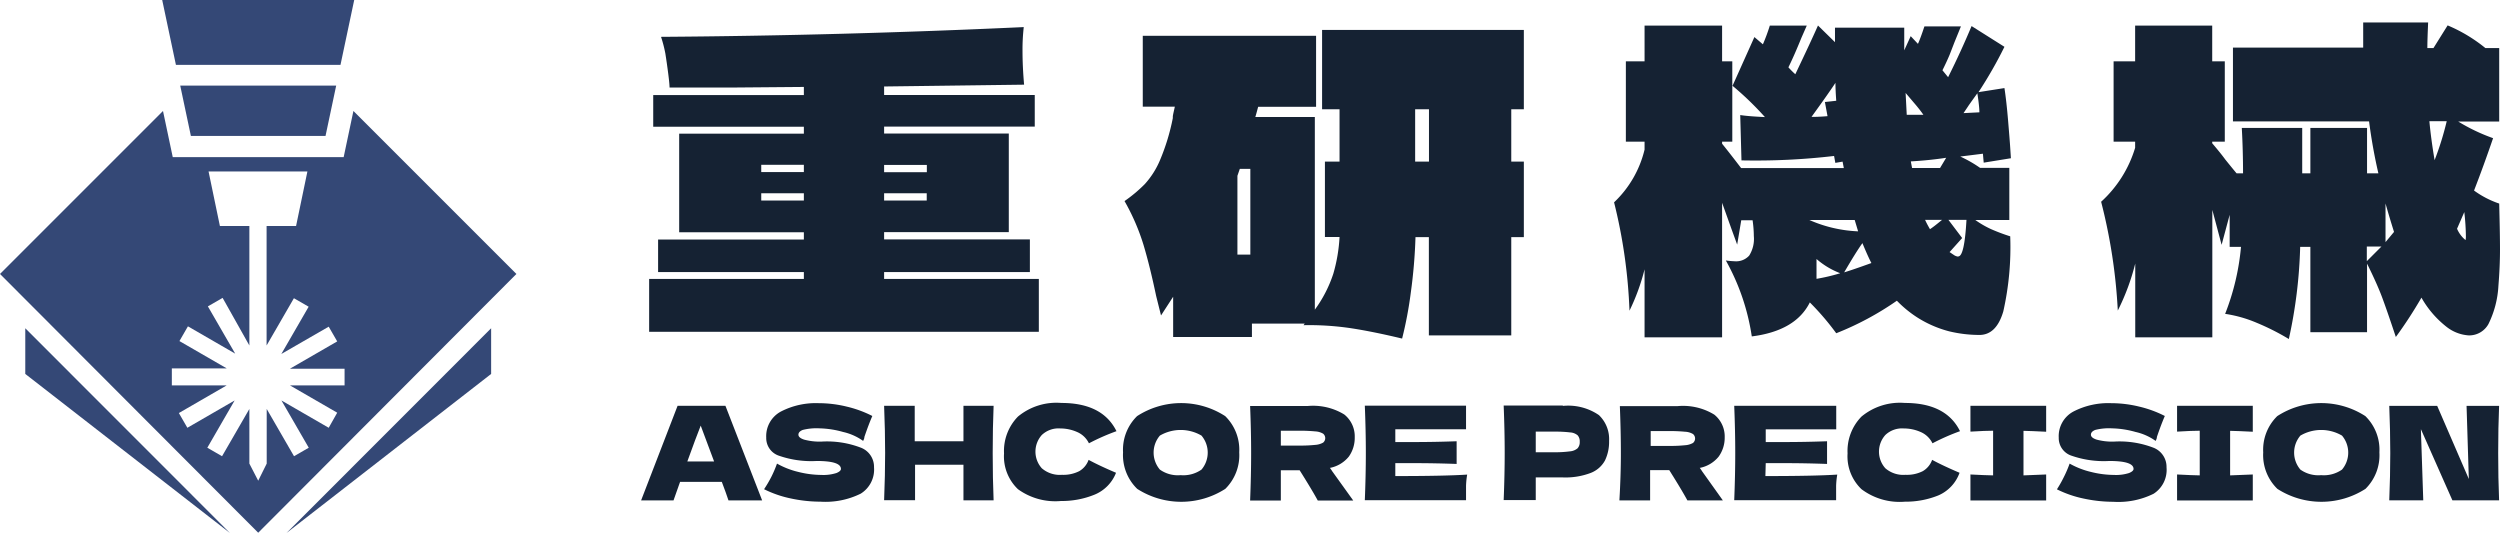 <svg xmlns="http://www.w3.org/2000/svg" id="&#x5716;&#x5C64;_1" data-name="&#x5716;&#x5C64; 1" viewBox="0 0 220.56 47.01"><defs><style>.cls-1{fill:#152233;}.cls-2{fill:#344876;}</style></defs><title>重研機械-Logo</title><path class="cls-1" d="M78,24.61H91.65v4.66H57.27V24.61H70.92V24H58.06V21.13H70.92v-.64h-11v-8.7h11v-.61H57.63V8.39H70.92V7.67L65,7.72l-5.93,0q0-.32-.12-1.25t-.25-1.75a11.85,11.85,0,0,0-.38-1.47q15.79-.11,32-.86a17.52,17.52,0,0,0-.11,2.08q0,1.4.14,3L78,7.63v.75H91.29v2.79H78v.61H89v8.7H78v.64H90.86V24H78ZM70.92,14.54H67.16v.64h3.76Zm-3.76,2.51v.64h3.76v-.64Zm14.61-1.86v-.64H78v.64ZM78,17.69h3.76v-.64H78Z"></path><path class="cls-1" d="M134.44,9.64h-1.11v4.62h1.11v6.66h-1.11v8.67h-7.27V20.92h-1.18a45.78,45.78,0,0,1-.41,4.87,34.58,34.58,0,0,1-.77,4.08q-2.54-.61-4.49-.91a24.92,24.92,0,0,0-4.21-.27l.11-.14h-4.66v1.18H103.5V26.18l-1.07,1.65L102,26.11q-.54-2.58-1.11-4.49a19.09,19.09,0,0,0-1.68-3.88A12.65,12.65,0,0,0,101,16.24a7.42,7.42,0,0,0,1.34-2.11,18.85,18.85,0,0,0,1.13-3.71v-.11h0c0-.14.08-.44.18-.9h-2.83V3.16h15.29V9.42H111c-.12.45-.2.75-.25.9H116v17a11.33,11.33,0,0,0,1.63-3.17,14.24,14.24,0,0,0,.55-3.24h-1.29V14.26h1.29q0-2.86,0-4.62h-1.54v-7h17.8ZM110.31,22.46V14.9h-.93l-.21.61v6.95Zm14.54-8.2h1.22V9.64h-1.22Z"></path><path class="cls-1" d="M177.27,19.41h-3a8.43,8.43,0,0,0,1.4.81,16.7,16.7,0,0,0,1.68.63,25.85,25.85,0,0,1-.61,6.62q-.61,2.08-2.11,2.08a11.4,11.4,0,0,1-2.67-.32A9.85,9.85,0,0,1,169.14,28a10.1,10.1,0,0,1-1.79-1.47A26.18,26.18,0,0,1,162,29.4a23.09,23.09,0,0,0-2.33-2.72q-1.25,2.51-5.12,3a19.61,19.61,0,0,0-2.29-6.7,7.37,7.37,0,0,0,.79.07,1.55,1.55,0,0,0,1.27-.5,2.75,2.75,0,0,0,.41-1.72,10.37,10.37,0,0,0-.11-1.4h-1l-.36,2.15-.43-1.18-.9-2.51V29.76h-6.84v-6a18.58,18.58,0,0,1-1.33,3.65,46.36,46.36,0,0,0-1.36-9.56,9.42,9.42,0,0,0,2.69-4.65V12.5h-1.65V5.41h1.65V2.26h6.84V5.41h.9V12.5h-.9v.18q.64.79,1.68,2.15h9.06l-.11-.57-.64.11-.11-.61a59.58,59.58,0,0,1-8.17.39l-.11-4q.68.11,2.18.18a27,27,0,0,0-2.86-2.76l1.93-4.3.75.64a16.27,16.27,0,0,0,.61-1.65h3.26l-.47,1.07q-.64,1.58-1.15,2.61a7.15,7.15,0,0,0,.61.61q1.43-3,2-4.3l1.5,1.47V2.44H168v2l.57-1.25.64.68q.21-.46.57-1.54H173l-.57,1.4L172,4.84q-.27.64-.63,1.36l.5.61Q173,4.55,173.94,2.3l2.9,1.83a37.28,37.28,0,0,1-2.29,4l2.29-.36q.18,1.18.32,2.85t.18,2.27l.07,1.07-2.4.39-.07-.79-2,.25a10.94,10.94,0,0,1,1.75,1h2.58Zm-13.64,0h-4a11.84,11.84,0,0,0,4.3,1Zm-2.4-9.17L161,9l1-.11q-.07-1-.07-1.58-.61.93-2.11,3Q160.37,10.32,161.22,10.25Zm1.11,13.86a6.94,6.94,0,0,1-2.08-1.25q0,.9,0,1.75A16.77,16.77,0,0,0,162.34,24.11Zm2.76-.9q-.29-.54-.79-1.75-.57.79-1.61,2.58Q163.52,23.78,165.09,23.21Zm3.12-13.07,1.47,0q-.32-.47-.84-1.07l-.73-.86Zm.47,4.69h2.47l.54-.9q-1.43.22-3.12.32Zm2.65,4.58h-1.5q.14.32.43.82Q170.61,20,171.32,19.41Zm1.43,3.22q.54,0,.72-3.22H171.9L173.11,21,172,22.24l.43.29A.85.85,0,0,0,172.76,22.64Zm.89-13.28-.43.64,1.4-.07q0-.5-.18-1.68Q174,8.85,173.65,9.35Z"></path><path class="cls-1" d="M220.56,22q0,1.5-.14,3.22a8.64,8.64,0,0,1-.88,3.37,1.94,1.94,0,0,1-1.74,1,3.54,3.54,0,0,1-2-.79,8.68,8.68,0,0,1-2.17-2.54,38.71,38.71,0,0,1-2.26,3.47q-.75-2.26-1.2-3.47t-1.34-3v6.05h-5V21.78h-.9a42.47,42.47,0,0,1-1,8.13,21,21,0,0,0-2.83-1.43,11.33,11.33,0,0,0-2.79-.79,21.3,21.3,0,0,0,1.4-5.91h-1V18.95L196,21.6l-.82-3.08V29.76h-6.8V23.25a19.9,19.9,0,0,1-1.54,4.15,48.29,48.29,0,0,0-1.47-9.6,10.52,10.52,0,0,0,3-4.76V12.5h-1.9V5.41h1.9V2.26h6.8V5.41h1.11V12.5h-1.11v.14q.79.93,1.15,1.43.93,1.15,1,1.22h.57q0-2-.11-4h5.33q0,2.76,0,4h.72v-4h5v4h1a46.34,46.34,0,0,1-.82-4.58H197V4.2h11.49q0-.72,0-2.22h5.73q-.07,1.58-.07,2.26h.54l1.25-2a13.58,13.58,0,0,1,3.33,2h1.22v6.48h-3.62a16.34,16.34,0,0,0,3.08,1.47q-.82,2.4-1.68,4.62a8.2,8.2,0,0,0,2.22,1.15Q220.56,20.74,220.56,22Zm-11.75-.25v1.29l1.29-1.29Zm1.65-3.83v3.44l.75-.9Q210.78,19.09,210.46,17.95Zm3.87-7.23q.14,1.54.46,3.44a26.1,26.1,0,0,0,1.07-3.44Zm3.22,10.17a20,20,0,0,0-.14-2.15l-.64,1.47a2.57,2.57,0,0,0,.75,1S217.55,21.07,217.55,20.88Z"></path><path class="cls-1" d="M64.27,44.15c-.15-.44-.34-1-.59-1.64H60l-.58,1.64H56.56l3.22-8.35H64l3.24,8.35ZM63,40.71q-.44-1.21-.9-2.41l-.28-.75q-.4,1-1.18,3.16Z"></path><path class="cls-1" d="M68.05,42.07a10.15,10.15,0,0,0,.5-1.17,7.2,7.2,0,0,0,1.9.74,8.52,8.52,0,0,0,2,.26,3.79,3.79,0,0,0,1.35-.17c.26-.11.39-.23.39-.36q0-.7-2.14-.7a8.68,8.68,0,0,1-3.4-.49A1.64,1.64,0,0,1,67.6,38.6a2.46,2.46,0,0,1,1.29-2.29,6.7,6.7,0,0,1,3.35-.74,10.41,10.41,0,0,1,2.45.3,10,10,0,0,1,2.27.83q-.33.76-.7,1.85c0,.15-.08.27-.11.35a4.86,4.86,0,0,0-1.77-.79,8.24,8.24,0,0,0-2.09-.32,4.9,4.9,0,0,0-1.47.14c-.25.1-.38.24-.38.42s.17.33.52.44a5.28,5.28,0,0,0,1.51.17,8.32,8.32,0,0,1,3.54.56,1.81,1.81,0,0,1,1.1,1.71,2.5,2.5,0,0,1-1.17,2.32,7,7,0,0,1-3.55.71,12.47,12.47,0,0,1-2.6-.28,9.67,9.67,0,0,1-2.38-.82A11.09,11.09,0,0,0,68.05,42.07Z"></path><path class="cls-1" d="M87.66,35.8q-.08,1.94-.08,4.17t.08,4.17H85V41H80.73v3.13H78q.09-2.23.09-4.17T78,35.8h2.7v3.13H85V35.8Z"></path><path class="cls-1" d="M89.81,43.16A4,4,0,0,1,88.58,40a4.33,4.33,0,0,1,1.23-3.25,5.32,5.32,0,0,1,3.83-1.2q3.63,0,4.86,2.49a19.23,19.23,0,0,0-2.43,1.07,2.06,2.06,0,0,0-1.05-1,3.66,3.66,0,0,0-1.47-.31,2.14,2.14,0,0,0-1.64.58,2.2,2.2,0,0,0,0,2.93,2.42,2.42,0,0,0,1.78.58,3.1,3.1,0,0,0,1.52-.32,1.87,1.87,0,0,0,.83-1q.94.51,2.42,1.14a3.42,3.42,0,0,1-1.92,1.94,7.63,7.63,0,0,1-2.93.55A5.61,5.61,0,0,1,89.81,43.16Z"></path><path class="cls-1" d="M100.32,43.12a4.15,4.15,0,0,1-1.24-3.21,4.15,4.15,0,0,1,1.24-3.2,7.15,7.15,0,0,1,7.77,0,4.15,4.15,0,0,1,1.24,3.2,4.17,4.17,0,0,1-1.23,3.22,7.19,7.19,0,0,1-7.77,0ZM106,41.43a2.32,2.32,0,0,0,0-3,3.64,3.64,0,0,0-3.67,0,2.31,2.31,0,0,0,0,3,2.74,2.74,0,0,0,1.83.49A2.79,2.79,0,0,0,106,41.43Z"></path><path class="cls-1" d="M119,40.28a2.84,2.84,0,0,1-1.67,1,2.92,2.92,0,0,1,.2.29l1.86,2.59h-3.13q-.51-.94-1.6-2.67H113v2.67h-2.71q.09-2.23.09-4.17t-.09-4.17h5.07a5.27,5.27,0,0,1,3.24.75,2.47,2.47,0,0,1,.92,2A2.85,2.85,0,0,1,119,40.28ZM113,38v1.31h1.55a12.57,12.57,0,0,0,1.48-.06,1.64,1.64,0,0,0,.7-.2.51.51,0,0,0,0-.79,1.52,1.52,0,0,0-.69-.2,14.12,14.12,0,0,0-1.49-.06Z"></path><path class="cls-1" d="M123.1,42q4.37,0,6.34-.13a7.29,7.29,0,0,0-.1,1q0,.5,0,1.26h-8.93q.09-2.23.09-4.17t-.09-4.17h8.93v2.08H123.1V39h1.63q1.83,0,3.78-.07v2q-2-.07-3.78-.07H123.1Z"></path><path class="cls-1" d="M137.88,35.81a4.79,4.79,0,0,1,3.18.81,2.92,2.92,0,0,1,.9,2.28,3.79,3.79,0,0,1-.36,1.72,2.43,2.43,0,0,1-1.25,1.1,6.26,6.26,0,0,1-2.47.4h-2.39v2h-2.83q.09-2.23.09-4.17t-.09-4.17h5.22Zm-.8,4.09a10.05,10.05,0,0,0,1.43-.08,1.18,1.18,0,0,0,.67-.27.79.79,0,0,0,.19-.57.8.8,0,0,0-.18-.57,1.12,1.12,0,0,0-.66-.26,11.17,11.17,0,0,0-1.45-.07h-1.59v1.82Z"></path><path class="cls-1" d="M151.63,40.28a2.84,2.84,0,0,1-1.67,1,2.92,2.92,0,0,1,.2.29L152,44.15h-3.13q-.51-.94-1.6-2.67h-1.69v2.67h-2.71Q143,41.92,143,40t-.09-4.17H148a5.27,5.27,0,0,1,3.24.75,2.47,2.47,0,0,1,.92,2A2.85,2.85,0,0,1,151.63,40.28Zm-6-2.25v1.31h1.55a12.57,12.57,0,0,0,1.48-.06,1.64,1.64,0,0,0,.7-.2.51.51,0,0,0,0-.79,1.52,1.52,0,0,0-.69-.2,14.12,14.12,0,0,0-1.49-.06Z"></path><path class="cls-1" d="M155.75,42q4.37,0,6.34-.13a7.29,7.29,0,0,0-.1,1q0,.5,0,1.26H153q.09-2.23.09-4.17T153,35.8H162v2.08h-6.22V39h1.63q1.83,0,3.78-.07v2q-2-.07-3.78-.07h-1.63Z"></path><path class="cls-1" d="M164.23,43.16A4,4,0,0,1,163,40a4.33,4.33,0,0,1,1.23-3.25,5.32,5.32,0,0,1,3.83-1.2q3.63,0,4.86,2.49a19.23,19.23,0,0,0-2.43,1.07,2.06,2.06,0,0,0-1.05-1,3.66,3.66,0,0,0-1.47-.31,2.14,2.14,0,0,0-1.64.58,2.2,2.2,0,0,0,0,2.93,2.42,2.42,0,0,0,1.78.58,3.1,3.1,0,0,0,1.52-.32,1.87,1.87,0,0,0,.83-1q.94.51,2.42,1.14A3.42,3.42,0,0,1,171,43.71a7.63,7.63,0,0,1-2.93.55A5.61,5.61,0,0,1,164.23,43.16Z"></path><path class="cls-1" d="M180.52,38.09q-1.37-.07-2-.08v3.93l2-.08v2.29h-6.68V41.86q1.32.07,2,.08V38q-.69,0-2,.08V35.8h6.68Z"></path><path class="cls-1" d="M182.09,42.07a10.15,10.15,0,0,0,.5-1.17,7.2,7.2,0,0,0,1.9.74,8.52,8.52,0,0,0,2,.26,3.79,3.79,0,0,0,1.35-.17c.26-.11.39-.23.39-.36q0-.7-2.14-.7a8.68,8.68,0,0,1-3.4-.49,1.64,1.64,0,0,1-1.06-1.58,2.46,2.46,0,0,1,1.29-2.29,6.7,6.7,0,0,1,3.35-.74,10.41,10.41,0,0,1,2.45.3,10,10,0,0,1,2.27.83q-.33.76-.7,1.85c0,.15-.08.27-.11.35a4.86,4.86,0,0,0-1.77-.79,8.24,8.24,0,0,0-2.09-.32,4.9,4.9,0,0,0-1.47.14c-.25.1-.38.24-.38.42s.17.33.52.44a5.28,5.28,0,0,0,1.51.17,8.32,8.32,0,0,1,3.54.56,1.81,1.81,0,0,1,1.1,1.71A2.5,2.5,0,0,1,190,43.56a7,7,0,0,1-3.55.71,12.47,12.47,0,0,1-2.6-.28,9.67,9.67,0,0,1-2.38-.82A11.09,11.09,0,0,0,182.09,42.07Z"></path><path class="cls-1" d="M198.75,38.09q-1.37-.07-2-.08v3.93l2-.08v2.29h-6.68V41.86q1.32.07,2,.08V38q-.69,0-2,.08V35.8h6.68Z"></path><path class="cls-1" d="M200.91,43.12a4.15,4.15,0,0,1-1.24-3.21,4.15,4.15,0,0,1,1.24-3.2,7.15,7.15,0,0,1,7.77,0,4.15,4.15,0,0,1,1.24,3.2,4.17,4.17,0,0,1-1.23,3.22,7.19,7.19,0,0,1-7.77,0Zm5.71-1.69a2.32,2.32,0,0,0,0-3,3.64,3.64,0,0,0-3.67,0,2.31,2.31,0,0,0,0,3,2.74,2.74,0,0,0,1.83.49A2.79,2.79,0,0,0,206.62,41.43Z"></path><path class="cls-1" d="M220.48,35.81q-.08,1.94-.08,4.16t.08,4.17h-4.12l-2.78-6.28.21,6.28h-3q.09-2.23.09-4.17t-.09-4.16h4.23l2.79,6.45-.2-6.45Z"></path><polygon class="cls-2" points="2.23 32.99 20.28 47.02 2.23 28.96 2.23 32.99"></polygon><polygon class="cls-2" points="43.33 32.99 43.33 28.96 25.28 47.02 43.33 32.99"></polygon><polygon class="cls-2" points="30.04 5.72 31.25 0 14.31 0 15.52 5.72 30.04 5.72"></polygon><polygon class="cls-2" points="15.9 7.55 16.84 11.99 28.72 11.99 29.66 7.55 15.9 7.55"></polygon><path class="cls-2" d="M31.18,9.79l-.86,4.07H15.24l-.86-4.07L0,24.17,22.78,47,45.56,24.17ZM30.4,34H25.58l4.17,2.41L29,37.74l-4.17-2.41,2.41,4.17-1.3.75-2.41-4.17V40.9l-.75,1.51L22,40.9V36.08l-2.41,4.17-1.3-.75,2.41-4.17-4.17,2.41-.75-1.3L20,34H15.16v-1.5H20l-4.17-2.41.75-1.3,4.17,2.41-2.41-4.17,1.3-.75L22,30.48V19.94h-2.6l-1-4.81h8.72l-1,4.81h-2.6V30.48l2.41-4.17,1.3.75-2.41,4.17L29,28.82l.75,1.3-4.17,2.41H30.4Z"></path></svg>